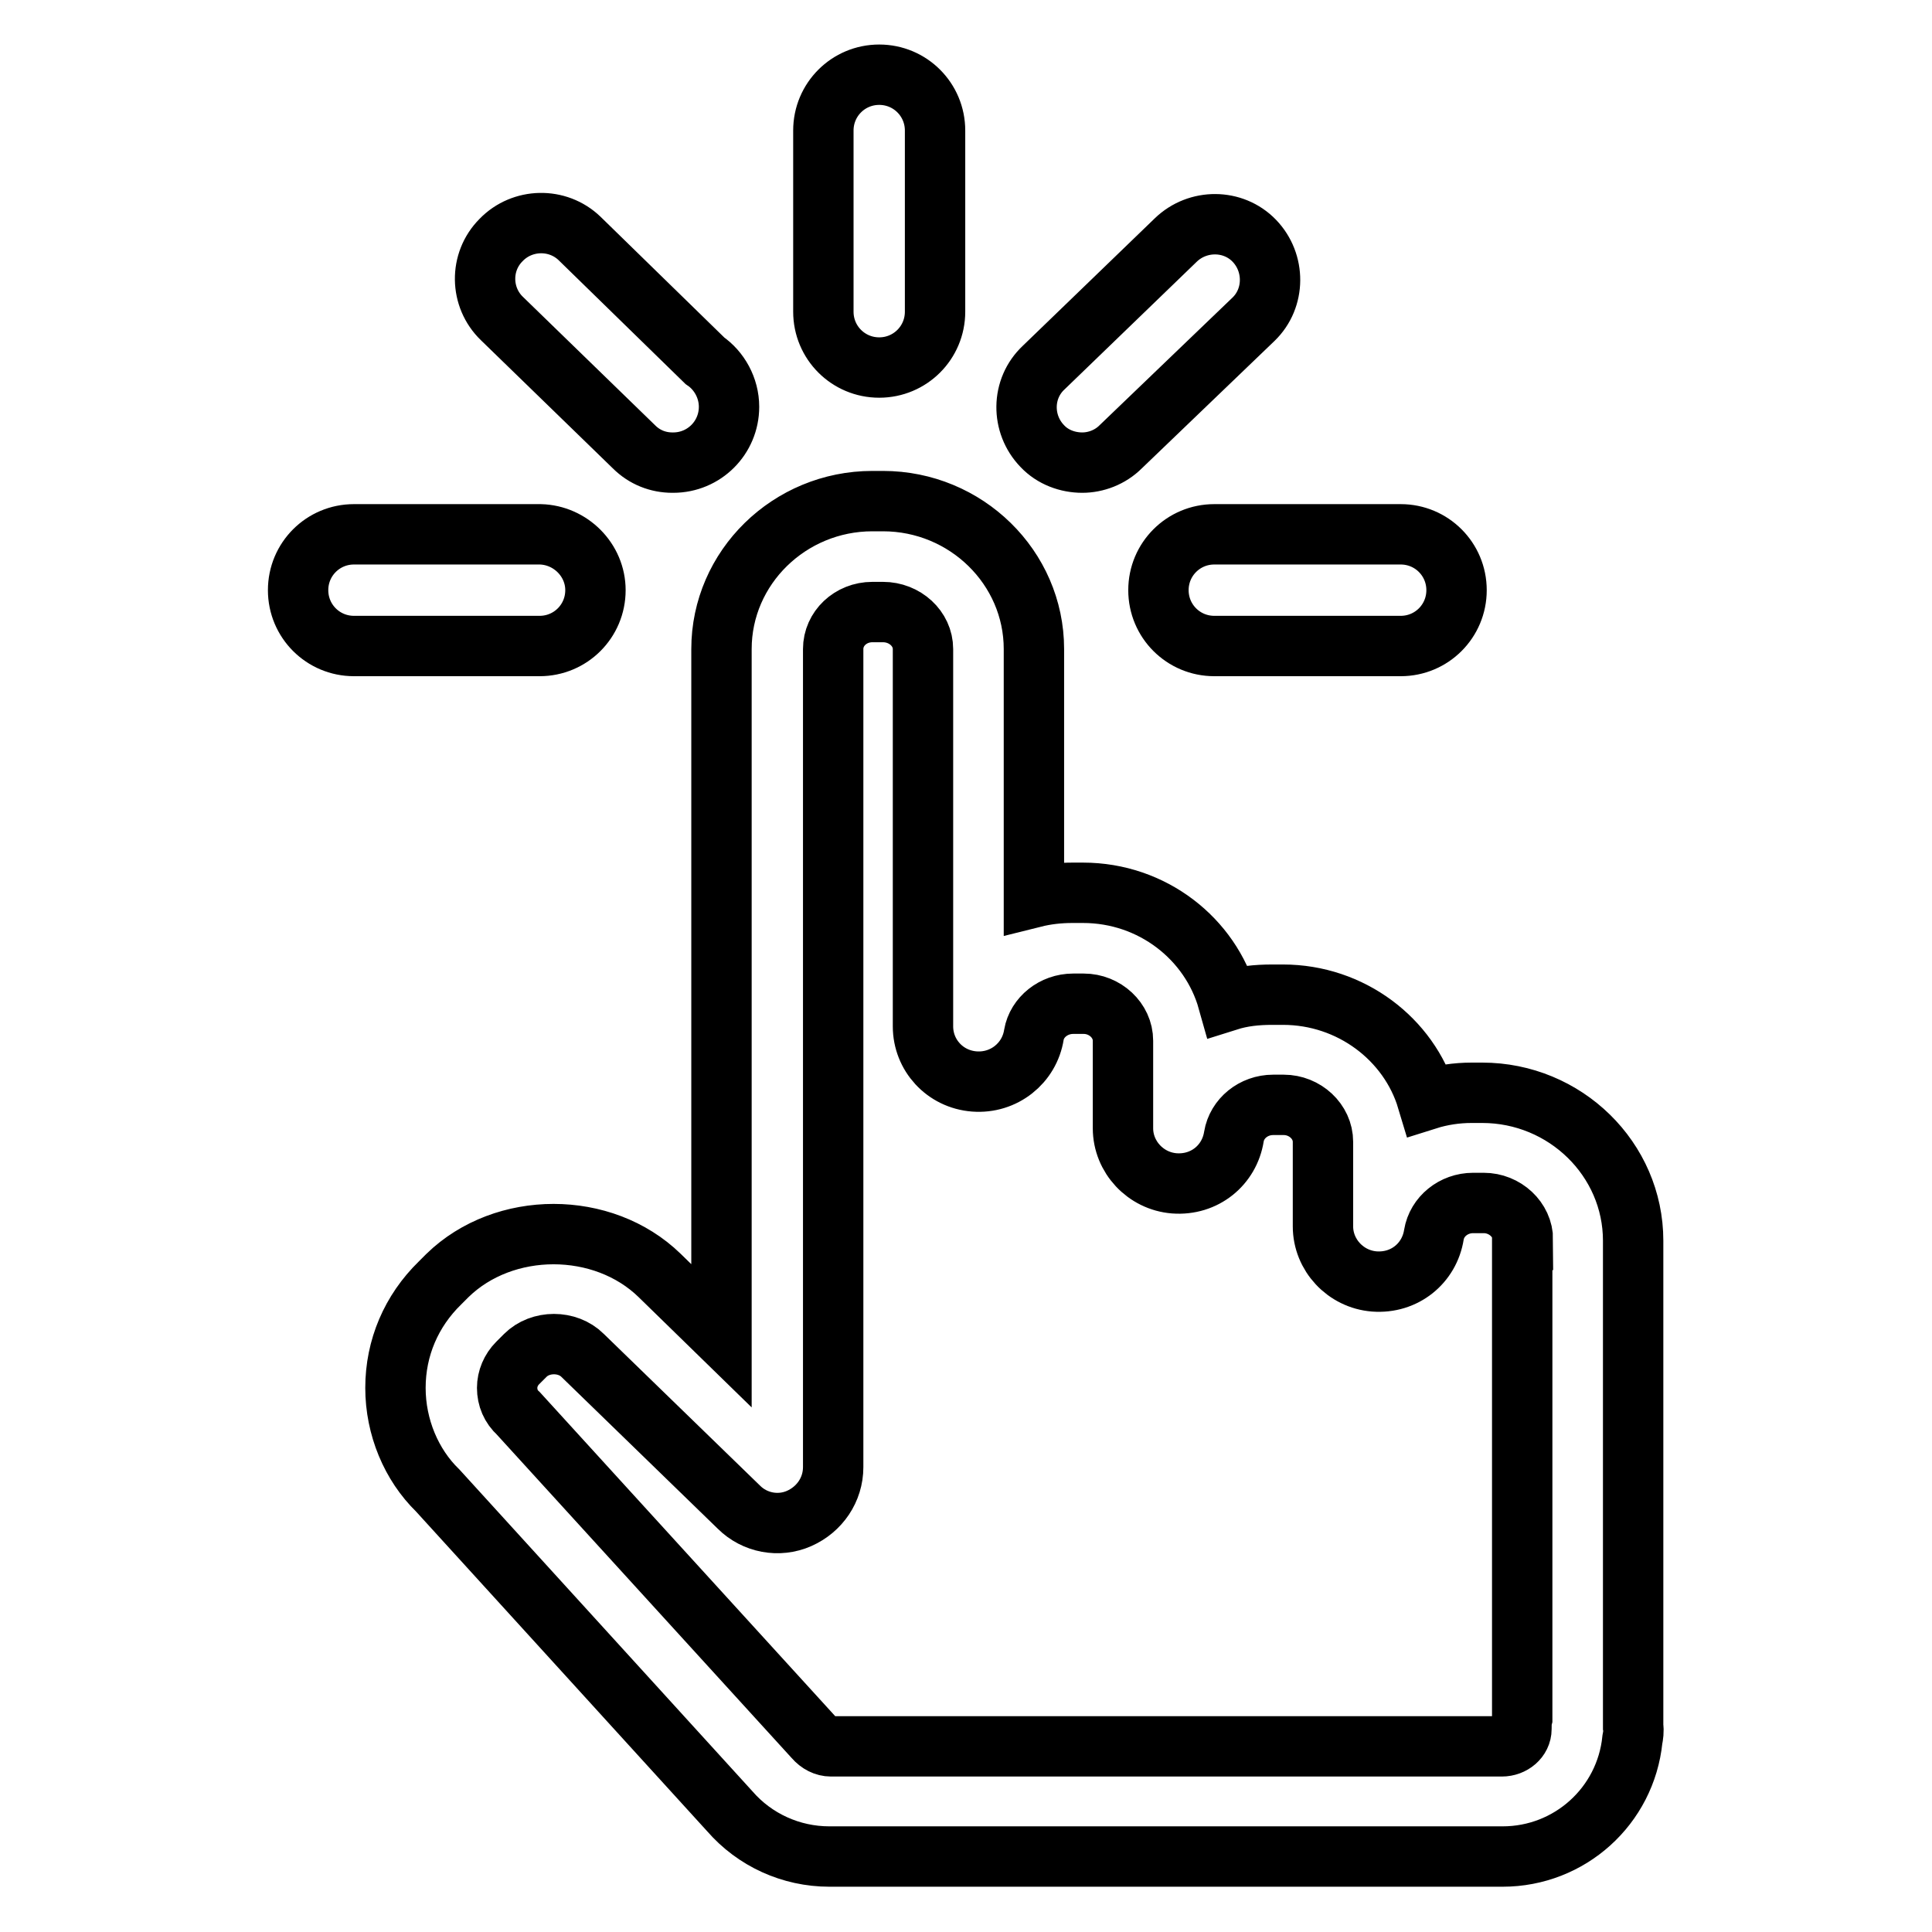 <?xml version="1.0" encoding="utf-8"?>
<!-- Svg Vector Icons : http://www.onlinewebfonts.com/icon -->
<!DOCTYPE svg PUBLIC "-//W3C//DTD SVG 1.1//EN" "http://www.w3.org/Graphics/SVG/1.1/DTD/svg11.dtd">
<svg version="1.1" xmlns="http://www.w3.org/2000/svg" xmlns:xlink="http://www.w3.org/1999/xlink" x="0px" y="0px" viewBox="0 0 256 256" enable-background="new 0 0 256 256" xml:space="preserve">
<g><g><path stroke-width="8" fill-opacity="0" stroke="#000000"  d="M216.3,230.5c-0.9,8.8-8.3,15.5-17.2,15.5h-89.2c-5.1,0-9.9-2.2-13.2-6l-38.7-42.5c-3.5-3.4-5.6-8.4-5.6-13.6c0-5.3,2.1-10.2,5.9-13.9l1-1c7.5-7.3,20.6-7.3,28.1,0l8.2,8v-91c0-10.8,9-19.6,20-19.6h1.4c11,0,20,8.8,20,19.6v32.9c1.6-0.4,3.3-0.6,5.1-0.6h1.4c9.2,0,16.9,6.1,19.2,14.3c1.9-0.6,3.8-0.8,5.9-0.8h1.4c9,0,16.7,5.9,19.1,13.9c1.9-0.6,3.9-0.9,5.9-0.9h1.4c11,0,20,8.8,20,19.6v64.4C216.5,229.3,216.4,230,216.3,230.5z M201.8,164.3c0-2.7-2.4-4.9-5.2-4.9h-1.4c-2.6,0-4.8,1.8-5.2,4.2c-0.6,3.8-3.9,6.5-7.9,6.2c-3.8-0.3-6.8-3.5-6.8-7.3v-11.2c0-2.7-2.4-4.9-5.2-4.9h-1.4c-2.6,0-4.8,1.8-5.2,4.2c-0.6,3.8-3.9,6.5-7.9,6.2c-3.8-0.3-6.8-3.5-6.8-7.3v-11.6c0-2.7-2.4-4.9-5.2-4.9h-1.4c-2.6,0-4.8,1.8-5.2,4.1c-0.6,3.8-4,6.5-7.9,6.2c-3.9-0.3-6.8-3.5-6.8-7.3v-50c0-2.7-2.4-4.9-5.3-4.9h-1.4c-2.9,0-5.2,2.2-5.2,4.9v108.4c0,3-1.8,5.6-4.5,6.8c-2.7,1.2-5.9,0.6-8-1.5l-20.7-20.1c-1-1-2.4-1.5-3.8-1.5c-1.4,0-2.8,0.5-3.8,1.5l-1,1c-0.9,0.9-1.4,2.1-1.4,3.3c0,1.3,0.5,2.5,1.5,3.4l39.2,43c0.6,0.7,1.4,1.1,2.2,1.1H199c1.4,0,2.6-1,2.6-2.3c0-0.5,0-1,0.1-1.4V164.3z M185.6,85.6h-24.7c-4.1,0-7.4-3.3-7.4-7.4c0-4.1,3.3-7.4,7.4-7.4h24.7c4.1,0,7.4,3.3,7.4,7.4C193,82.3,189.7,85.6,185.6,85.6z M148.5,59.2c-1.4,1.4-3.3,2.1-5.1,2.1c-1.9,0-3.9-0.7-5.3-2.2c-2.8-2.9-2.8-7.6,0.2-10.4l17.5-16.9c2.9-2.8,7.6-2.8,10.4,0.1c2.8,2.9,2.8,7.6-0.1,10.4L148.5,59.2z M116.5,48.7c-4.1,0-7.4-3.3-7.4-7.4v-24c0-4.1,3.3-7.4,7.4-7.4s7.4,3.3,7.4,7.4v24C123.9,45.4,120.6,48.7,116.5,48.7z M89.2,61.3c0,0-0.1,0-0.1,0c-1.9,0-3.7-0.7-5.1-2.1l-17.5-17c-2.9-2.8-3-7.5-0.1-10.4c2.8-2.9,7.5-3,10.4-0.2l16.6,16.2c1.9,1.3,3.2,3.6,3.2,6.1C96.6,58,93.3,61.3,89.2,61.3z M78.9,78.2c0,4.1-3.3,7.4-7.4,7.4H46.9c-4.1,0-7.4-3.3-7.4-7.4c0-4.1,3.3-7.4,7.4-7.4h24.7C75.6,70.9,78.9,74.2,78.9,78.2z"/></g></g>
</svg>